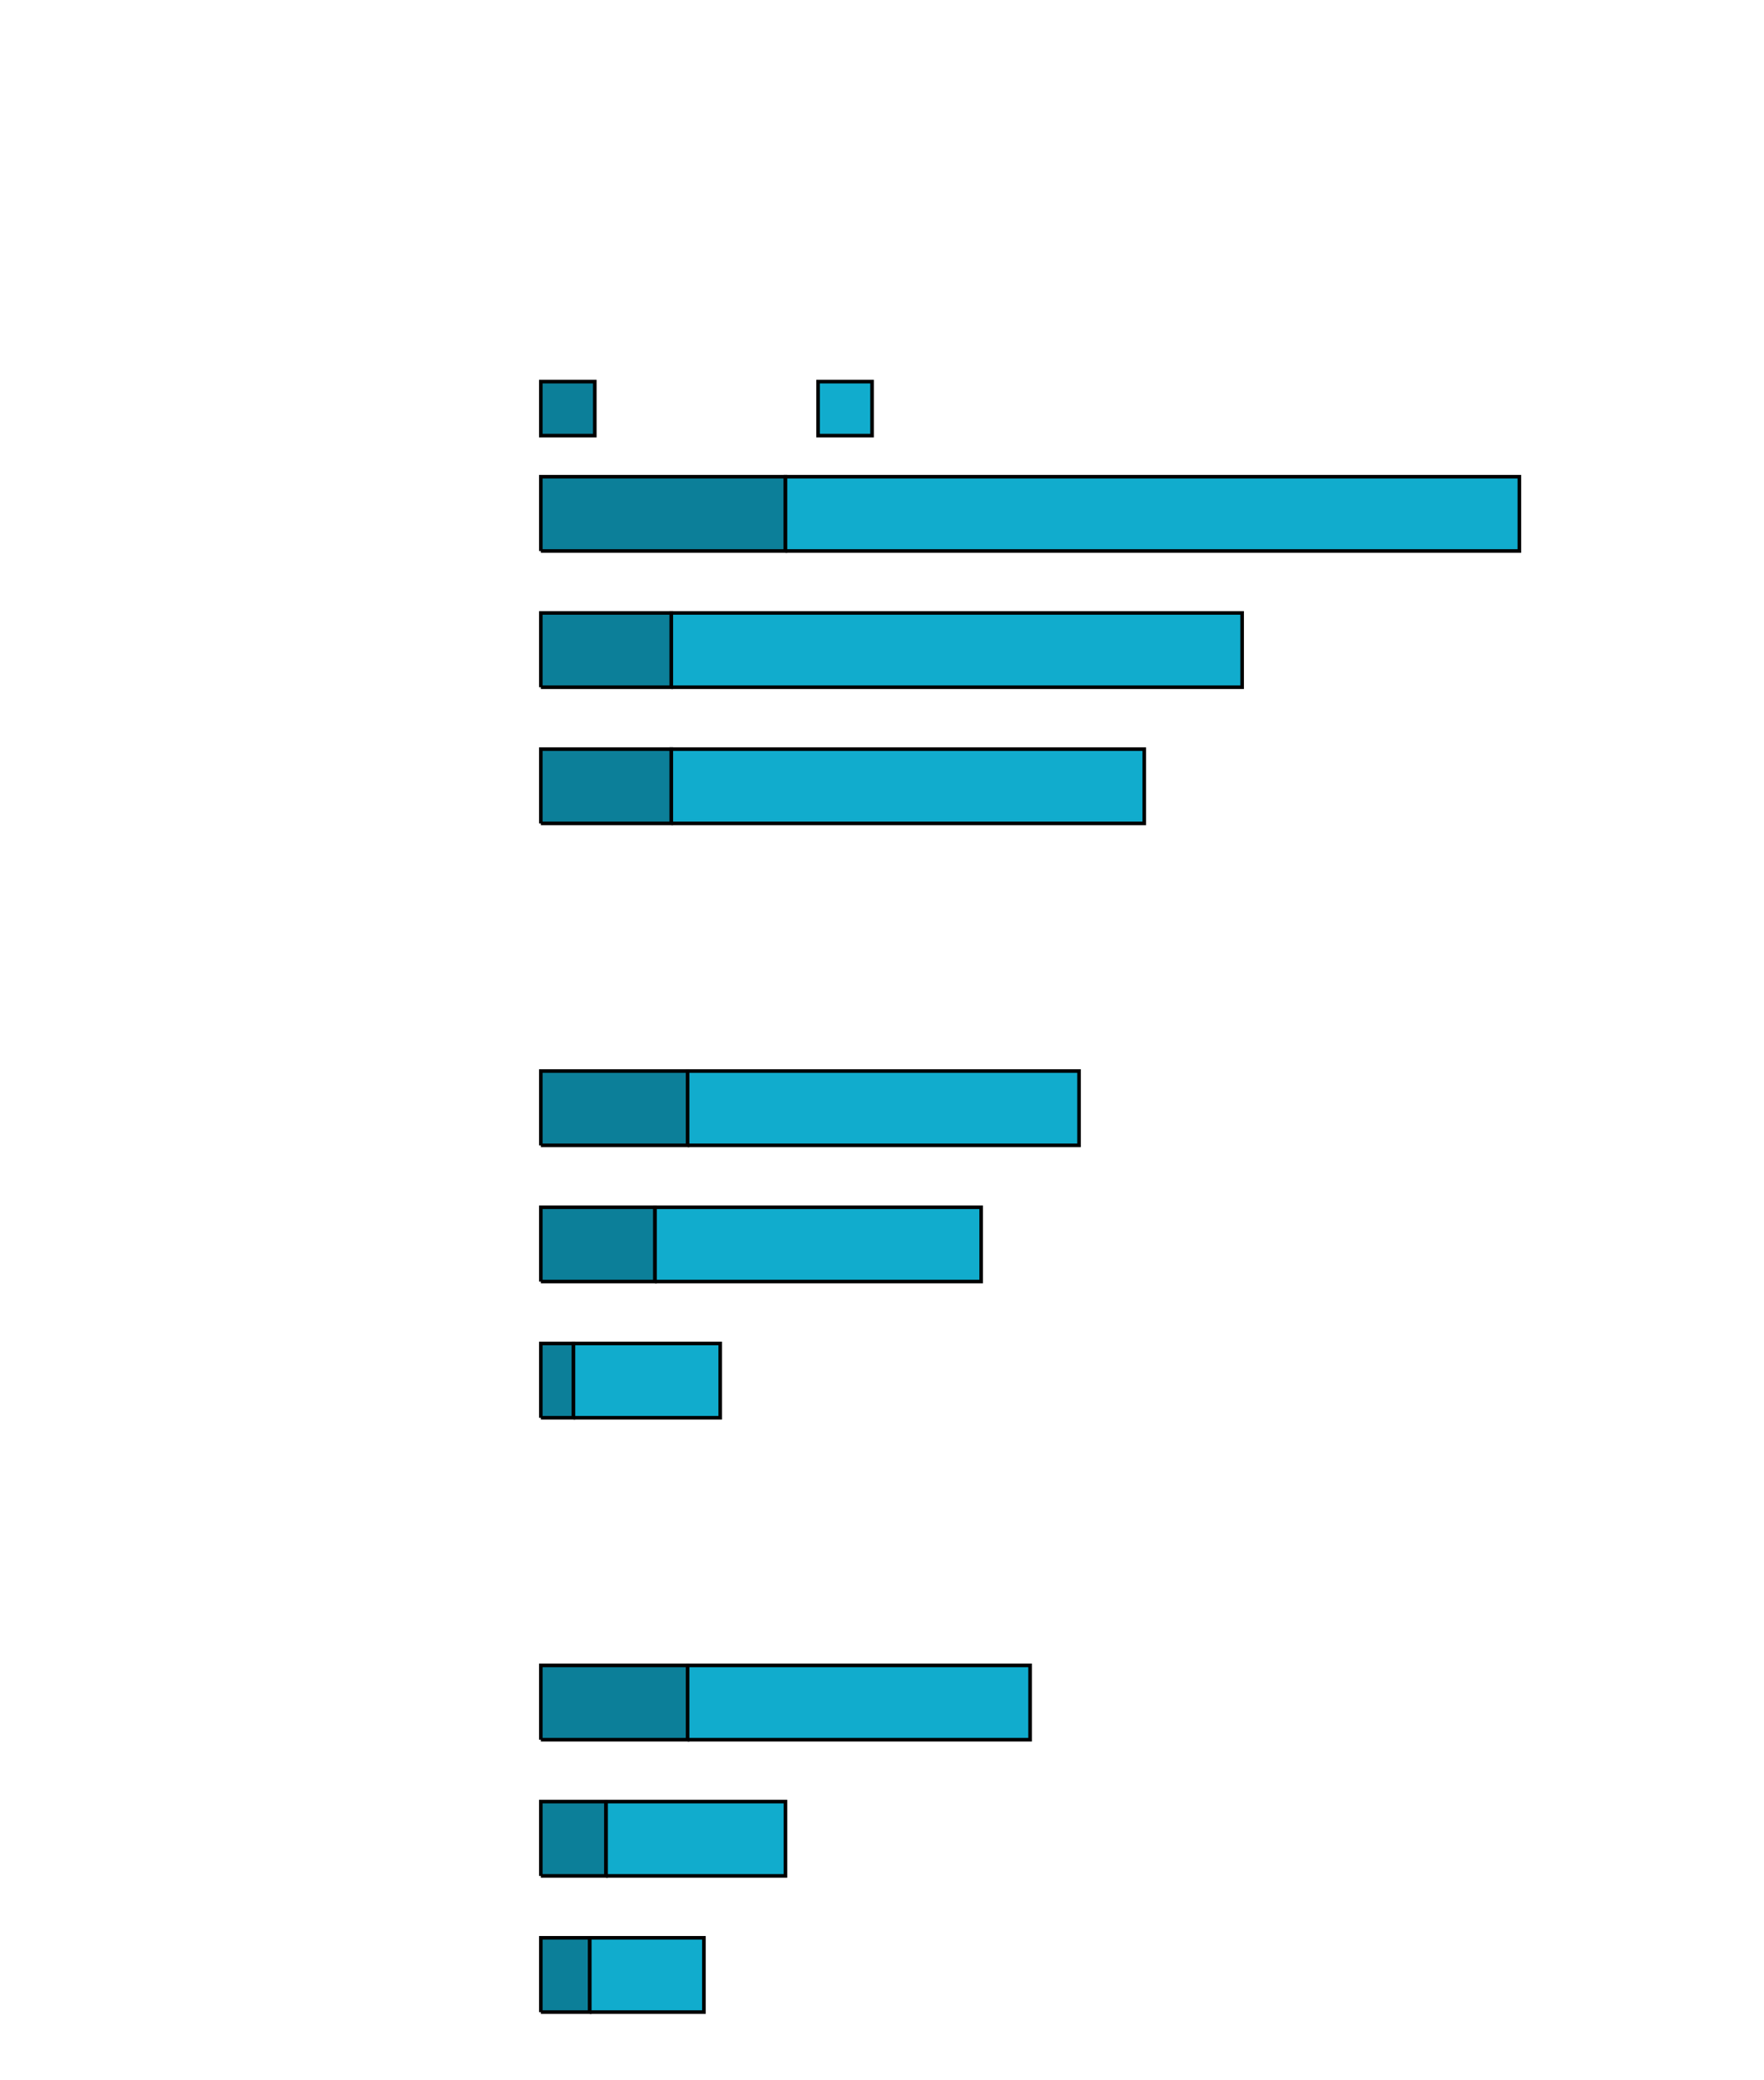 <svg xmlns="http://www.w3.org/2000/svg" width="490.333" height="578.065" viewBox="0 0 490.333 578.065"><path fill="#0c7f99" stroke="#000" d="M150.333 559.14h13.6v-20.645h-13.6v20.645"/><path fill="#11accd" stroke="#000" d="M163.933 559.14h31.734v-20.645h-31.734v20.645"/><path fill="#0c7f99" stroke="#000" d="M150.333 521.29h18.134v-20.645h-18.134v20.645"/><path fill="#11accd" stroke="#000" d="M168.467 521.29h49.866v-20.645h-49.866v20.645"/><path fill="#0c7f99" stroke="#000" d="M150.333 483.441h40.8v-20.645h-40.8v20.645"/><path fill="#11accd" stroke="#000" d="M191.133 483.441h95.2v-20.645h-95.2v20.645"/><path fill="#0c7f99" stroke="#000" d="M150.333 393.978h9.067v-20.645h-9.067v20.645"/><path fill="#11accd" stroke="#000" d="M159.4 393.978h40.8v-20.645h-40.8v20.645"/><path fill="#0c7f99" stroke="#000" d="M150.333 356.129h31.734v-20.645h-31.734v20.645"/><path fill="#11accd" stroke="#000" d="M182.067 356.129h90.666v-20.645h-90.666v20.645"/><path fill="#0c7f99" stroke="#000" d="M150.333 318.28h40.8v-20.646h-40.8v20.646"/><path fill="#11accd" stroke="#000" d="M191.133 318.28h108.8v-20.646h-108.8v20.646"/><path fill="#0c7f99" stroke="#000" d="M150.333 228.817H186.6v-20.645h-36.267v20.645"/><path fill="#11accd" stroke="#000" d="M186.6 228.817h131.467v-20.645H186.6v20.645"/><path fill="#0c7f99" stroke="#000" d="M150.333 190.968H186.6v-20.645h-36.267v20.645"/><path fill="#11accd" stroke="#000" d="M186.6 190.968h158.667v-20.645H186.6v20.645"/><path fill="#0c7f99" stroke="#000" d="M150.333 153.118h68v-20.645h-68v20.645"/><path fill="#11accd" stroke="#000" d="M218.333 153.118h204v-20.645h-204v20.645"/><path fill="#0c7f99" stroke="#000" d="M150.333 106.048h15v15h-15z" stroke-dasharray="0"/><path fill="#11accd" stroke="#000" d="M227.4 106.048h15v15h-15z" stroke-dasharray="0"/></svg>
